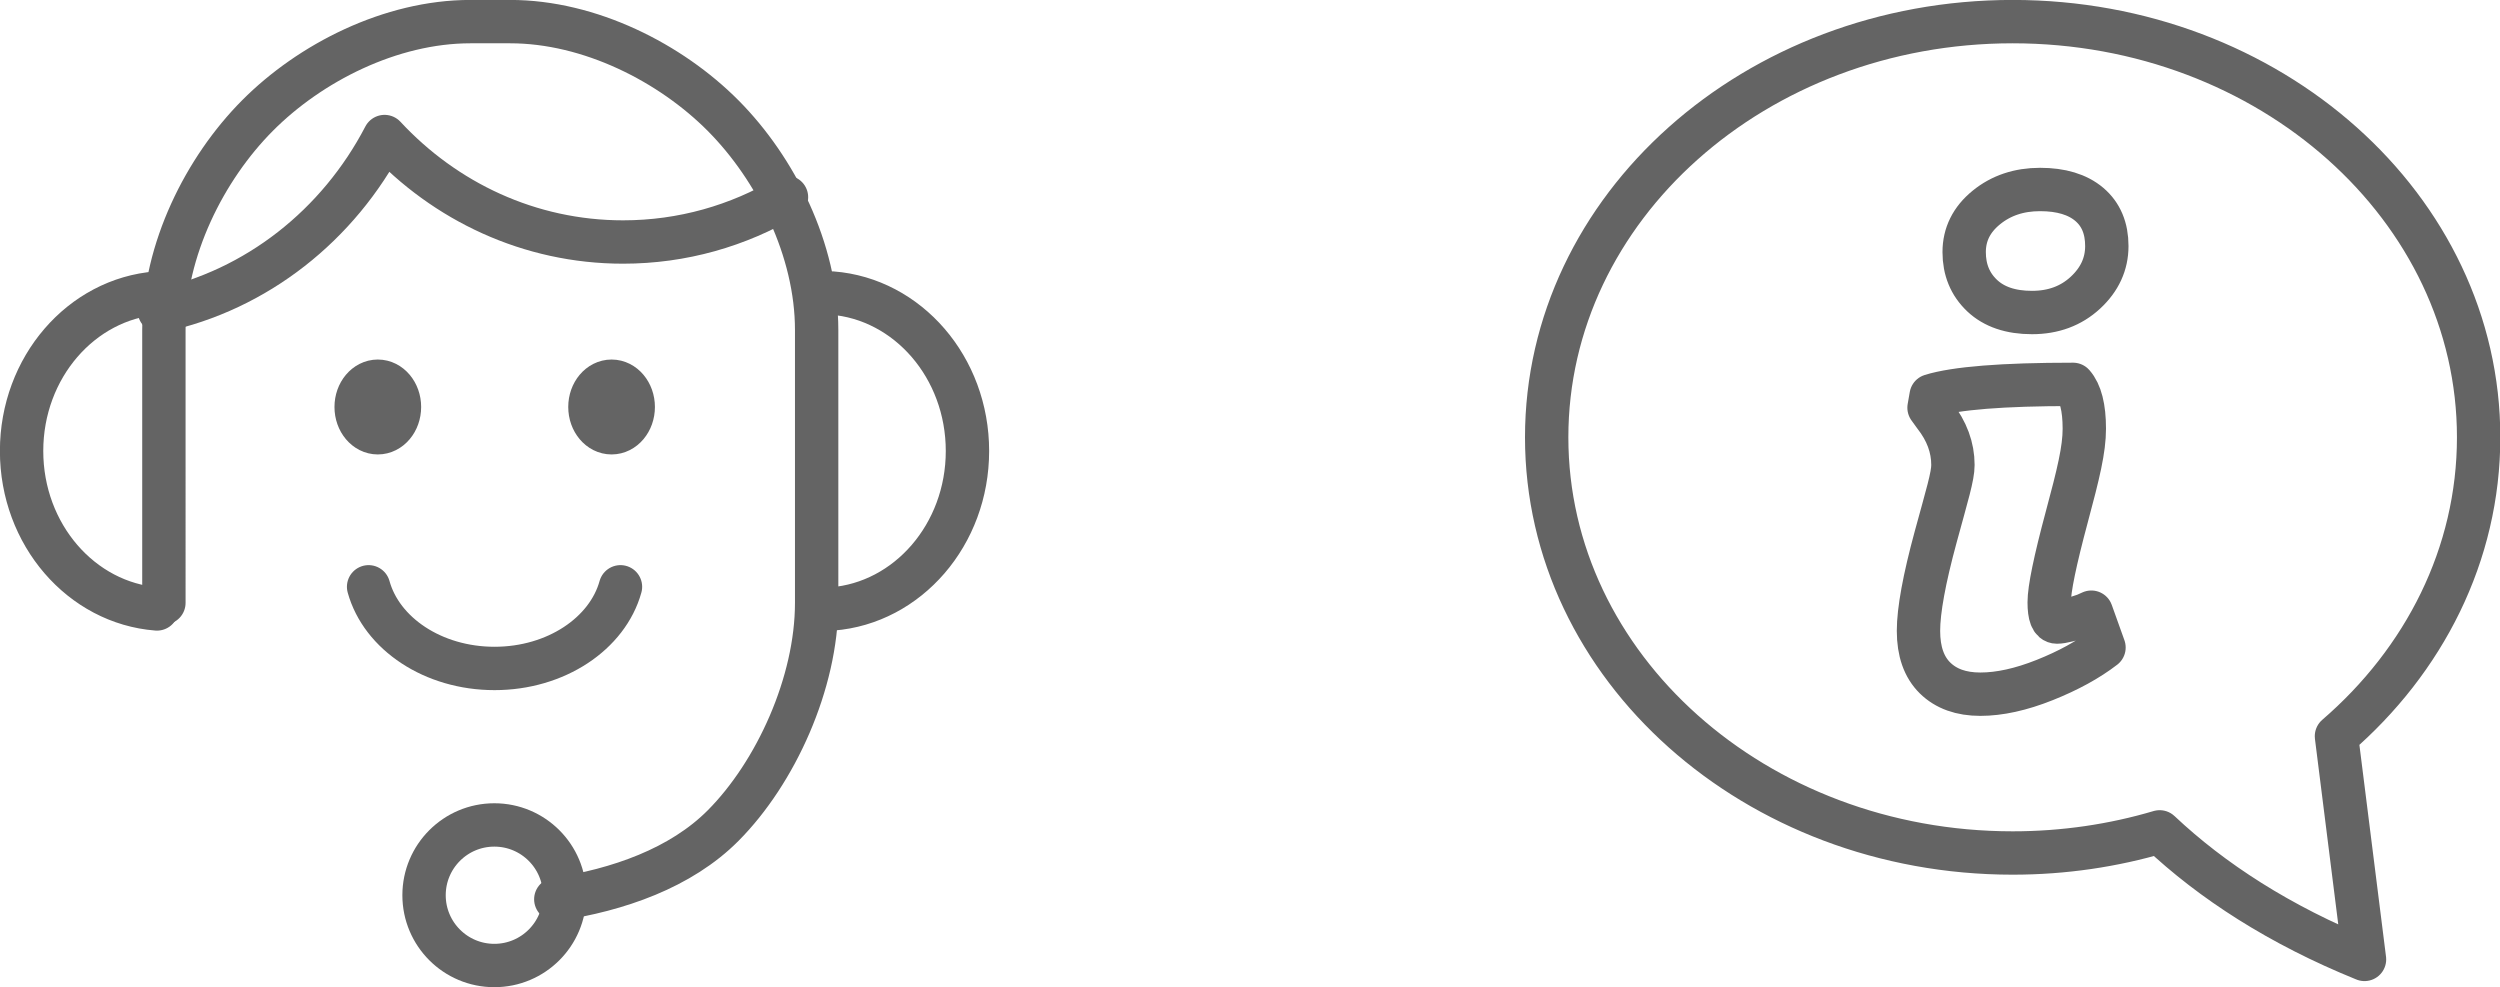 <?xml version="1.0" encoding="UTF-8" standalone="no"?>
<!-- Created with Inkscape (http://www.inkscape.org/) -->

<svg
   xmlns:dc="http://purl.org/dc/elements/1.1/"
   xmlns:cc="http://creativecommons.org/ns#"
   xmlns:rdf="http://www.w3.org/1999/02/22-rdf-syntax-ns#"
   xmlns:svg="http://www.w3.org/2000/svg"
   xmlns="http://www.w3.org/2000/svg"
   xmlns:sodipodi="http://sodipodi.sourceforge.net/DTD/sodipodi-0.dtd"
   xmlns:inkscape="http://www.inkscape.org/namespaces/inkscape"
   width="40.706mm"
   height="16.072mm"
   viewBox="0 0 40.706 16.072"
   version="1.1"
   id="svg2892"
   inkscape:version="0.92.2 (unknown)"
   sodipodi:docname="icon-support.svg">
  <defs
     id="defs2886" />
  <sodipodi:namedview
     id="base"
     pagecolor="#ffffff"
     bordercolor="#666666"
     borderopacity="1.0"
     inkscape:pageopacity="0.0"
     inkscape:pageshadow="2"
     inkscape:zoom="1.979899"
     inkscape:cx="-21.461725"
     inkscape:cy="33.570356"
     inkscape:document-units="mm"
     inkscape:current-layer="layer1"
     showgrid="false"
     inkscape:window-width="1920"
     inkscape:window-height="1046"
     inkscape:window-x="0"
     inkscape:window-y="0"
     inkscape:window-maximized="1" />
  <g
     inkscape:label="Calque 1"
     inkscape:groupmode="layer"
     id="layer1"
     transform="translate(-30.154,-183.466)">
    <g
       id="g3509">
      <g
         transform="matrix(0.353,0,0,-0.353,62.925,183.818)"
         id="g94">
        <path
           inkscape:connector-curvature="0"
           id="path96"
           style="fill:none;stroke:#646464;stroke-width:2;stroke-linecap:round;stroke-linejoin:round;stroke-miterlimit:22.926;stroke-dasharray:none;stroke-opacity:1"
           d="m 0,0 c -11.871,0 -21.494,-8.584 -21.494,-19.174 0,-10.589 9.623,-19.174 21.494,-19.174 2.37,0 4.649,0.344 6.781,0.975 2.413,-2.274 5.535,-4.297 9.448,-5.883 l -1.294,10.295 c 4.043,3.486 6.558,8.375 6.558,13.787 C 21.493,-8.584 11.87,0 0,0 Z m 3.305,-18.771 c 0,-0.967 -0.27,-2.071 -0.81,-4.082 -0.54,-2.011 -0.81,-3.322 -0.81,-3.93 0,-0.609 0.119,-0.913 0.356,-0.913 0.238,0 0.67,0.108 1.297,0.326 l 0.291,0.13 0.584,-1.63 c -0.735,-0.566 -1.648,-1.066 -2.739,-1.501 -1.091,-0.435 -2.08,-0.652 -2.965,-0.652 -0.886,0 -1.583,0.25 -2.091,0.75 -0.508,0.501 -0.762,1.223 -0.762,2.169 0,0.946 0.265,2.392 0.794,4.338 0.53,1.945 0.795,2.794 0.795,3.316 0,0.805 -0.281,1.565 -0.843,2.283 l -0.259,0.358 0.097,0.555 c 1.123,0.348 3.305,0.522 6.547,0.522 0.345,-0.392 0.518,-1.071 0.518,-2.039 z m -2.414,5.353 c -0.984,0 -1.751,0.261 -2.302,0.782 -0.55,0.522 -0.826,1.191 -0.826,2.006 0,0.816 0.341,1.501 1.021,2.055 0.68,0.554 1.507,0.832 2.479,0.832 0.972,0 1.729,-0.229 2.269,-0.685 0.54,-0.457 0.811,-1.098 0.811,-1.924 0,-0.827 -0.331,-1.544 -0.989,-2.153 -0.659,-0.609 -1.48,-0.913 -2.463,-0.913 z m -68.09,-27.065 c 2.866,0.429 5.769,1.437 7.72,3.401 2.424,2.438 4.312,6.574 4.312,10.272 v 12.584 c 0,3.698 -1.888,7.448 -4.312,9.887 C -61.902,-1.9 -65.629,0 -69.305,0 h -1.834 c -3.675,0 -7.402,-1.9 -9.825,-4.339 -2.424,-2.439 -4.312,-6.189 -4.312,-9.887 V -26.81" />
      </g>
      <g
         transform="matrix(0.353,0,0,-0.353,40.112,189.673)"
         id="g98">
        <path
           inkscape:connector-curvature="0"
           id="path100"
           style="fill:none;stroke:#646464;stroke-width:2;stroke-linecap:butt;stroke-linejoin:miter;stroke-miterlimit:22.926;stroke-dasharray:none;stroke-opacity:1"
           d="m 0,0 c 0.552,0 0.999,-0.532 0.999,-1.189 0,-0.657 -0.447,-1.189 -0.999,-1.189 -0.552,0 -0.999,0.532 -0.999,1.189 C -0.999,-0.532 -0.552,0 0,0 Z m -10.783,0 c 0.552,0 0.999,-0.532 0.999,-1.189 0,-0.657 -0.447,-1.189 -0.999,-1.189 -0.551,0 -0.999,0.532 -0.999,1.189 0,0.657 0.448,1.189 0.999,1.189 z" />
      </g>
      <g
         transform="matrix(0.353,0,0,-0.353,32.71,193.381)"
         id="g102">
        <path
           inkscape:connector-curvature="0"
           id="path104"
           style="fill:none;stroke:#646464;stroke-width:2;stroke-linecap:round;stroke-linejoin:round;stroke-miterlimit:22.926;stroke-dasharray:none;stroke-opacity:1"
           d="m 0,0 c -3.491,0.272 -6.245,3.43 -6.245,7.285 0,3.856 2.754,7.014 6.245,7.286 M 31.139,0 c 3.491,0.272 6.245,3.43 6.245,7.285 0,3.856 -2.754,7.014 -6.245,7.286 M 9.761,1.021 c 0.597,-2.156 2.971,-3.766 5.808,-3.766 2.839,0 5.212,1.61 5.81,3.766" />
      </g>
      <g
         transform="matrix(0.353,0,0,-0.353,38.203,196.898)"
         id="g106">
        <path
           inkscape:connector-curvature="0"
           id="path108"
           style="fill:none;stroke:#646464;stroke-width:2;stroke-linecap:butt;stroke-linejoin:miter;stroke-miterlimit:22.926;stroke-dasharray:none;stroke-opacity:1"
           d="m 0,0 c 1.791,0 3.242,-1.452 3.242,-3.242 0,-1.791 -1.451,-3.242 -3.242,-3.242 -1.791,0 -3.242,1.451 -3.242,3.242 C -3.242,-1.452 -1.791,0 0,0 Z" />
      </g>
      <g
         transform="matrix(0.353,0,0,-0.353,32.748,188.528)"
         id="g110">
        <path
           inkscape:connector-curvature="0"
           id="path112"
           style="fill:none;stroke:#646464;stroke-width:2;stroke-linecap:round;stroke-linejoin:round;stroke-miterlimit:22.926;stroke-dasharray:none;stroke-opacity:1"
           d="m 0,0 c 4.492,0.955 8.268,3.963 10.39,8.042 2.784,-2.999 6.684,-4.865 11.002,-4.865 2.74,0 5.312,0.751 7.537,2.066" />
      </g>
    </g>
  </g>
</svg>
